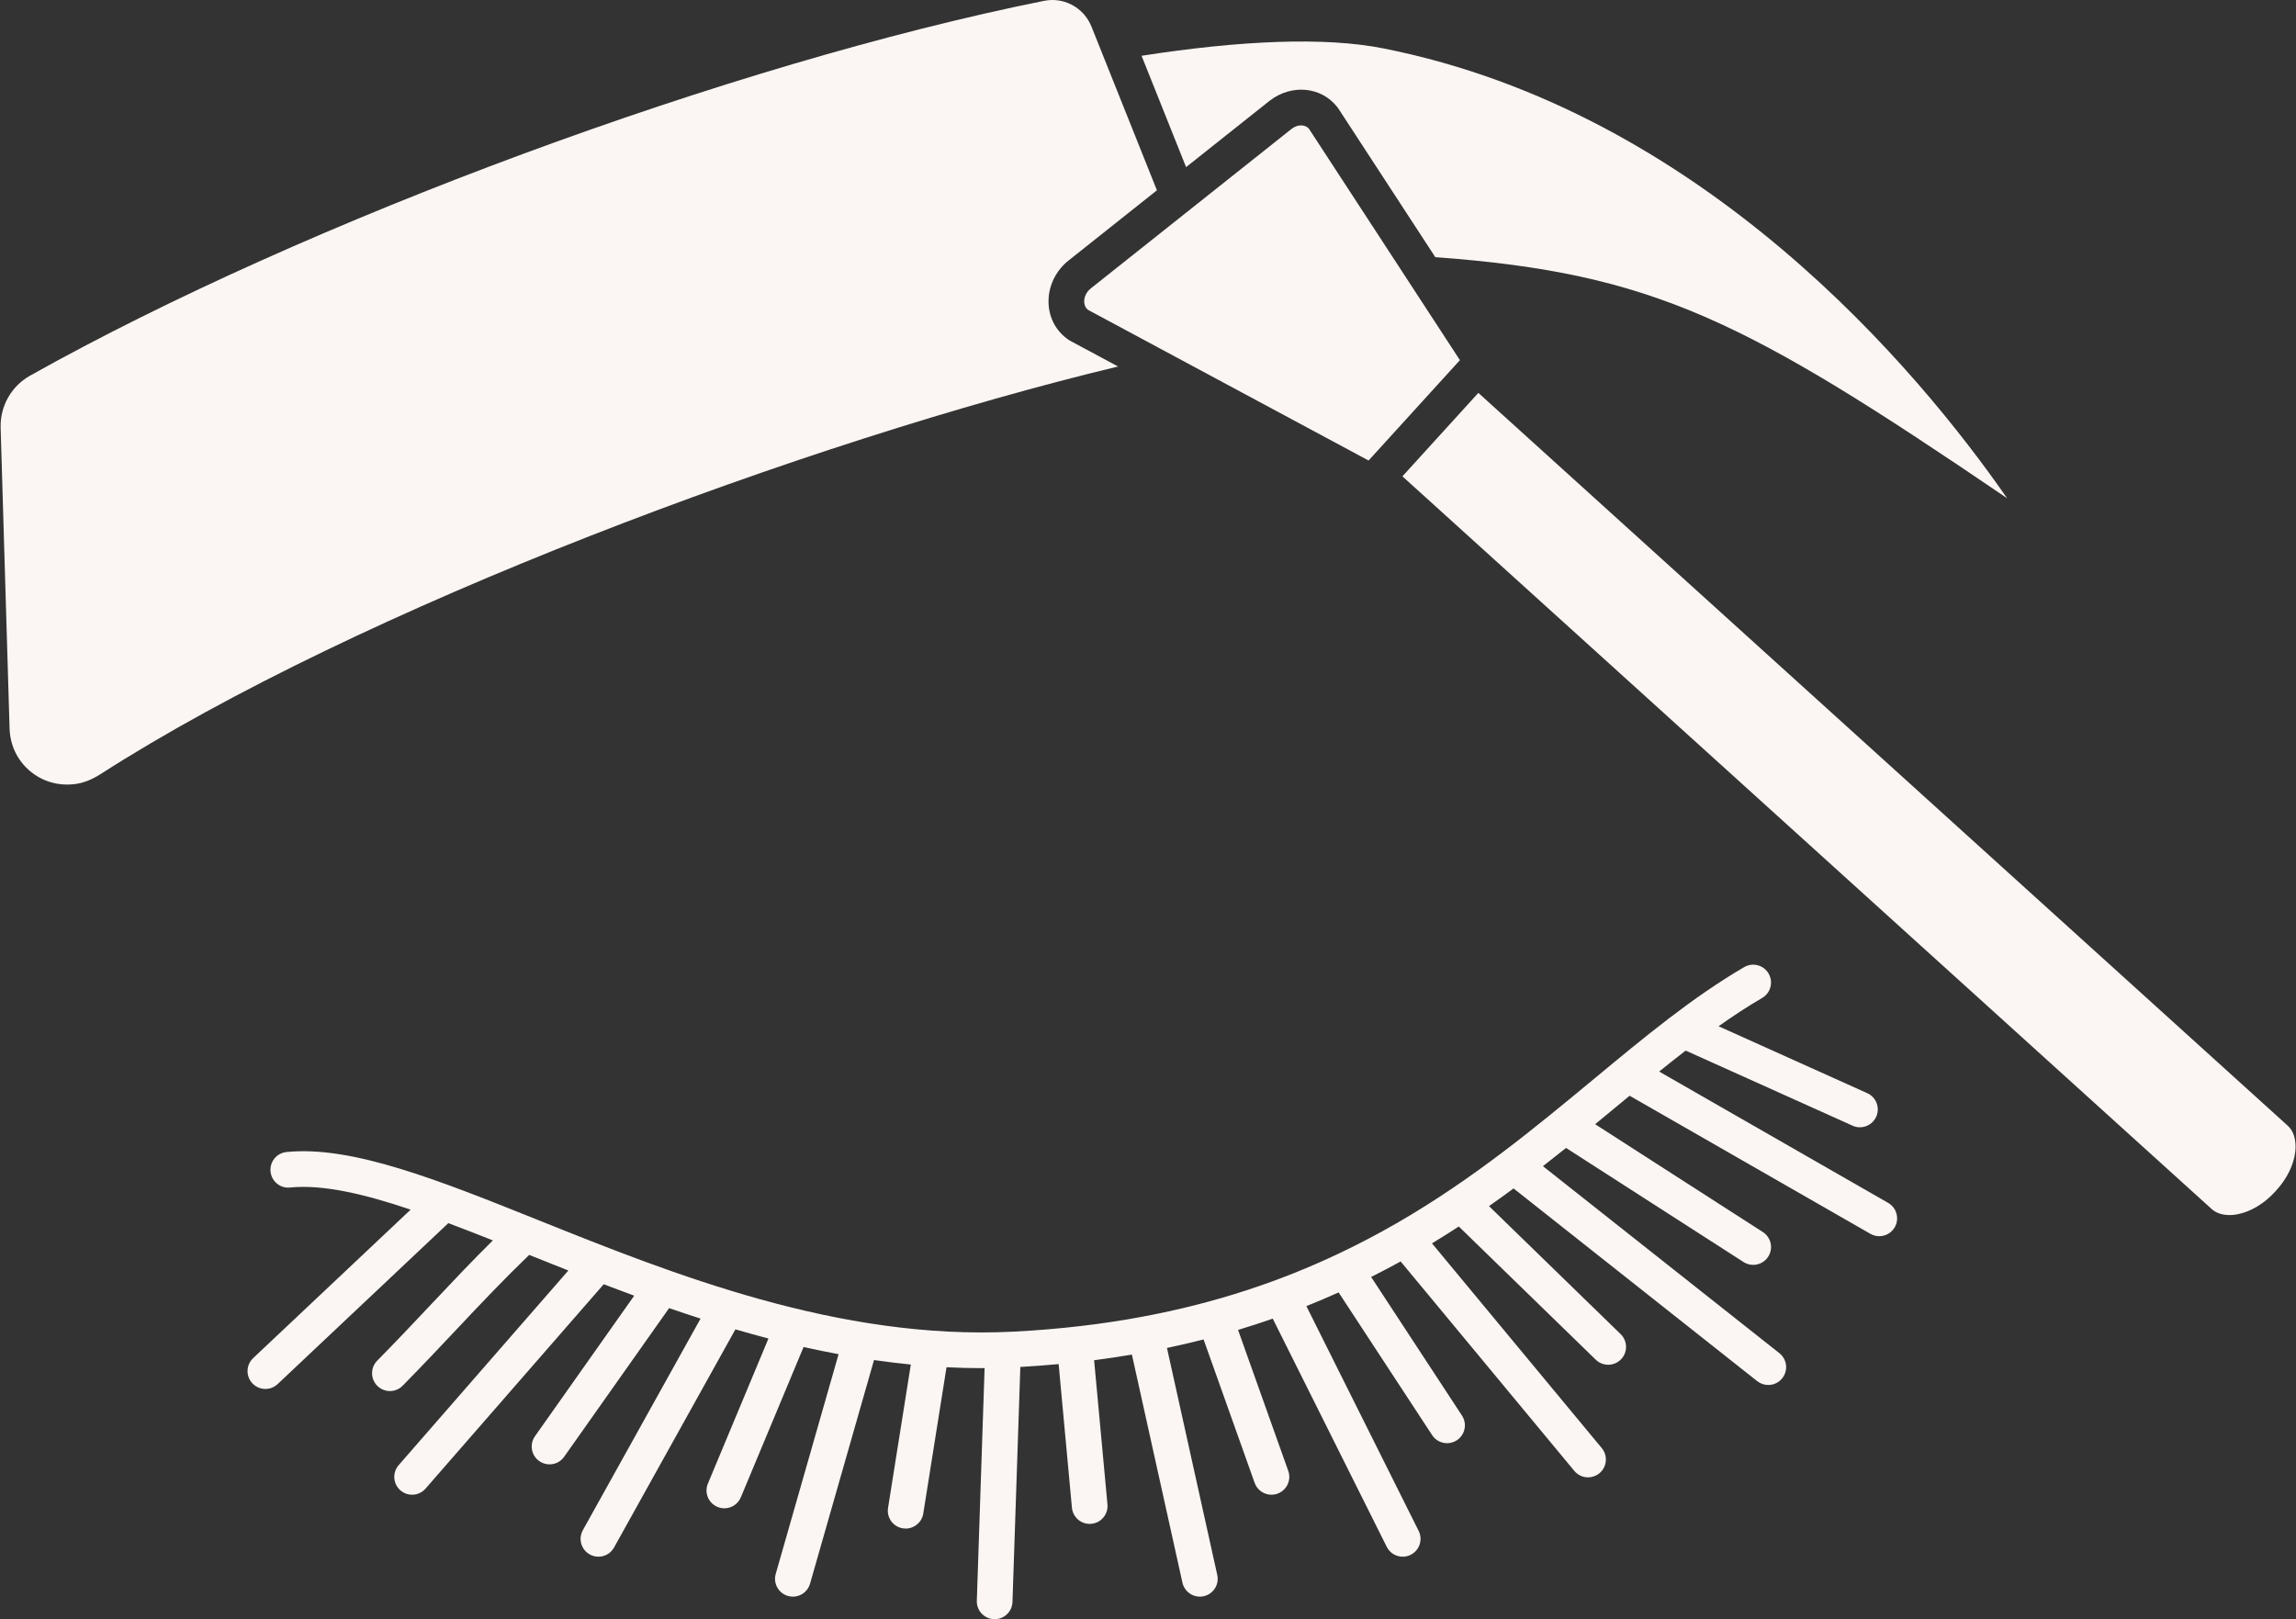 <?xml version="1.0" encoding="UTF-8" standalone="no"?><svg xmlns="http://www.w3.org/2000/svg" xmlns:xlink="http://www.w3.org/1999/xlink" fill="#fbf6f3" height="2646" preserveAspectRatio="xMidYMid meet" version="1" viewBox="-1.0 0.0 3751.7 2646.0" width="3751.7" zoomAndPan="magnify"><rect x="-1.0" y="0.0" width="3751.7" height="2646.0" fill="#333333" stroke="none"/><defs><clipPath id="a"><path d="M 403 1576 L 3099 1576 L 3099 2646.012 L 403 2646.012 Z M 403 1576"/></clipPath></defs><g><g id="change1_1"><path d="M 2137.773 210.301 C 2131.387 203.062 2119.234 203.047 2109.625 210.48 L 1782.117 470.723 C 1774.477 476.613 1770.309 484.934 1770.609 493.309 C 1770.758 497.297 1771.988 502.707 1776.965 506.441 L 2235.281 752.562 L 2384.512 588.539 L 2137.773 210.301" fill="inherit"/></g><g id="change1_2"><path d="M 2414.652 642.031 L 2290.578 778.414 L 3612.531 1975.402 C 3626.223 1987.941 3645.684 1986.293 3656.039 1984.133 C 3677.02 1979.879 3698.875 1966.711 3715.969 1948.012 L 3718.844 1944.832 C 3735.984 1926.09 3747.164 1903.172 3749.535 1881.891 C 3750.707 1871.359 3750.637 1851.852 3737.066 1839.441 L 2414.652 642.031" fill="inherit"/></g><g id="change1_3"><path d="M 1745.645 555.672 C 1725.383 542.281 1713.227 520.316 1712.332 495.398 C 1711.359 468.242 1724.02 441.848 1746.211 424.785 L 1889.434 310.977 L 1782.492 43.488 C 1771.844 16.863 1746.242 0 1718.664 0 C 1714.215 0 1709.734 0.438 1705.238 1.328 C 1195.18 103.762 498.43 361.281 48.531 613.66 C 17.578 630.914 -0.984 663.59 0.039 698.965 L 14.645 1190.352 C 15.441 1217.504 27.039 1242.023 47.289 1259.414 C 67.625 1276.891 93.918 1284.762 121.496 1281.273 C 134.988 1279.621 149.004 1274.172 163.145 1265.102 C 585.219 994.098 1318.336 720.812 1825.93 598.918 L 1747.914 557.02 C 1747.152 556.613 1746.391 556.16 1745.645 555.672" fill="inherit"/></g><g id="change1_4"><path d="M 2073.703 164.551 C 2109.75 136.871 2158.184 141.598 2184.312 175.168 C 2184.816 175.812 2185.297 176.477 2185.742 177.16 L 2344.301 420.223 C 2702.68 446.59 2850.98 523.387 3278.633 814.168 C 3133.406 605.172 2782.41 182.973 2259.781 79.145 C 2163.113 59.895 2025.711 66.09 1864.34 91.152 L 1937.082 273.105 L 2073.703 164.551" fill="inherit"/></g><g clip-path="url(#a)" id="change1_5"><path d="M 2239.453 2086.75 C 2255.902 2078.5 2272.008 2070.07 2287.691 2061.422 L 2571.445 2403.648 C 2577.211 2410.621 2585.531 2414.211 2593.91 2414.211 C 2600.457 2414.211 2607.043 2412.008 2612.508 2407.488 C 2624.883 2397.219 2626.613 2378.852 2616.336 2366.461 L 2338.902 2031.84 C 2353.848 2022.801 2368.391 2013.59 2382.707 2004.289 L 2606.492 2221.949 C 2612.164 2227.461 2619.496 2230.211 2626.824 2230.211 C 2634.418 2230.211 2642.016 2227.27 2647.727 2221.379 C 2658.957 2209.84 2658.691 2191.379 2647.156 2180.16 L 2432.055 1970.961 C 2445.703 1961.398 2459.105 1951.781 2472.203 1942.102 L 2870.312 2256.992 C 2875.68 2261.219 2882.059 2263.27 2888.395 2263.27 C 2897 2263.27 2905.512 2259.469 2911.277 2252.199 C 2921.254 2239.582 2919.121 2221.25 2906.5 2211.25 L 2520.195 1905.711 C 2533.008 1895.75 2545.59 1885.801 2557.945 1875.891 L 2848 2062.359 C 2852.855 2065.492 2858.316 2066.992 2863.723 2066.992 C 2873.32 2066.992 2882.703 2062.27 2888.262 2053.609 C 2896.98 2040.059 2893.043 2022.031 2879.504 2013.32 L 2605.504 1837.148 C 2617.383 1827.371 2629.109 1817.672 2640.645 1808.102 C 2647.746 1802.219 2654.77 1796.41 2661.812 1790.598 L 3055.277 2016.262 C 3059.863 2018.902 3064.832 2020.129 3069.746 2020.129 C 3079.855 2020.129 3089.676 2014.879 3095.066 2005.48 C 3103.078 1991.508 3098.246 1973.711 3084.27 1965.699 L 2710.094 1751.102 C 2724.598 1739.391 2739.012 1727.941 2753.422 1716.812 L 3026.207 1839.59 C 3030.07 1841.328 3034.145 1842.152 3038.125 1842.152 C 3049.262 1842.152 3059.883 1835.75 3064.738 1824.961 C 3071.344 1810.289 3064.797 1793.008 3050.117 1786.41 L 2807.145 1677.051 C 2830.73 1660.398 2854.414 1644.77 2878.402 1630.781 C 2892.316 1622.68 2897.02 1604.84 2888.91 1590.93 C 2880.801 1577 2862.98 1572.293 2849.047 1580.41 C 2764.824 1629.492 2686.449 1694.441 2603.445 1763.219 C 2507.535 1842.688 2406.027 1926.781 2282.172 1998.359 C 2281.355 1998.77 2280.555 1999.25 2279.754 1999.738 C 2250.152 2016.77 2219.195 2033.031 2186.816 2048.402 C 2186.375 2048.57 2185.977 2048.809 2185.539 2049 C 2092.848 2092.852 1987.914 2128.949 1865.258 2151.781 C 1865.082 2151.82 1864.898 2151.809 1864.711 2151.848 C 1864.59 2151.871 1864.469 2151.941 1864.34 2151.969 C 1799.742 2163.949 1730.262 2172.27 1655.121 2176.121 C 1369.488 2190.641 1097.738 2081.781 879.371 1994.172 C 715.641 1928.5 574.277 1871.801 467.156 1882.578 C 451.137 1884.191 439.457 1898.48 441.066 1914.5 C 442.691 1930.52 456.914 1942.398 473 1940.57 C 526.188 1935.309 593.172 1950.801 670.023 1976.73 L 412.656 2219.391 C 400.938 2230.438 400.395 2248.879 411.441 2260.609 C 417.176 2266.691 424.906 2269.762 432.66 2269.762 C 439.824 2269.762 447.02 2267.121 452.645 2261.828 L 731.613 1998.801 C 755.164 2007.641 779.418 2017.09 804.367 2026.988 C 769.75 2061.199 737.695 2095.18 704.281 2130.66 C 676.34 2160.348 647.434 2191.039 615.359 2223.578 C 604.059 2235.051 604.191 2253.5 615.664 2264.812 C 621.336 2270.41 628.73 2273.199 636.121 2273.199 C 643.648 2273.199 651.18 2270.289 656.883 2264.5 C 689.422 2231.5 718.555 2200.559 746.73 2170.629 C 785.57 2129.391 822.68 2090.199 863.715 2050.699 C 884.582 2059.07 905.941 2067.602 927.711 2076.211 L 650.422 2394.301 C 639.84 2406.43 641.113 2424.832 653.238 2435.43 C 658.773 2440.25 665.594 2442.602 672.391 2442.602 C 680.523 2442.602 688.609 2439.219 694.375 2432.602 L 985.453 2098.691 C 1001.84 2104.961 1018.5 2111.18 1035.309 2117.359 L 873.156 2347.02 C 863.875 2360.172 867.008 2378.359 880.16 2387.66 C 885.266 2391.262 891.141 2392.992 896.945 2392.992 C 906.102 2392.992 915.109 2388.699 920.793 2380.648 L 1092.34 2137.66 C 1109.289 2143.512 1126.398 2149.219 1143.719 2154.801 L 951.387 2500.559 C 943.566 2514.641 948.625 2532.391 962.695 2540.211 C 967.188 2542.711 972.043 2543.891 976.836 2543.891 C 987.078 2543.891 997.012 2538.5 1002.34 2528.91 L 1200.668 2172.371 C 1218.512 2177.582 1236.5 2182.59 1254.68 2187.34 L 1155.711 2424.418 C 1149.512 2439.281 1156.531 2456.359 1171.391 2462.551 C 1175.051 2464.078 1178.859 2464.801 1182.598 2464.801 C 1194.012 2464.801 1204.852 2458.07 1209.52 2446.891 L 1312.07 2201.211 C 1330.969 2205.48 1350.051 2209.359 1369.258 2212.941 L 1266.551 2572.02 C 1262.129 2587.48 1271.082 2603.609 1286.559 2608.059 C 1289.238 2608.809 1291.941 2609.18 1294.598 2609.18 C 1307.281 2609.18 1318.949 2600.84 1322.609 2588.031 L 1427.16 2222.52 C 1447.082 2225.398 1467.109 2227.891 1487.301 2229.859 L 1450.07 2464.199 C 1447.551 2480.102 1458.379 2495.039 1474.289 2497.559 C 1475.84 2497.809 1477.371 2497.918 1478.898 2497.918 C 1492.98 2497.918 1505.379 2487.691 1507.648 2473.34 L 1545.629 2234.262 C 1564.441 2235.188 1583.32 2235.77 1602.309 2235.77 C 1604.148 2235.77 1606.008 2235.641 1607.852 2235.629 L 1595.141 2615.891 C 1594.59 2631.988 1607.211 2645.461 1623.301 2645.988 C 1623.617 2646.012 1623.949 2646.012 1624.289 2646.012 C 1639.93 2646.012 1652.879 2633.602 1653.398 2617.828 L 1666.238 2233.82 C 1687.539 2232.629 1708.359 2231.027 1728.832 2229.141 L 1750.539 2463.82 C 1751.949 2478.918 1764.641 2490.27 1779.531 2490.27 C 1780.43 2490.27 1781.34 2490.238 1782.262 2490.141 C 1798.289 2488.66 1810.078 2474.461 1808.602 2458.43 L 1786.801 2222.84 C 1807.852 2220.141 1828.379 2217.02 1848.539 2213.609 L 1931.125 2586.32 C 1934.113 2599.93 1946.184 2609.18 1959.547 2609.18 C 1961.621 2609.18 1963.754 2608.949 1965.887 2608.488 C 1981.594 2605 1991.512 2589.441 1988.027 2573.719 L 1905.844 2202.781 C 1926.25 2198.5 1946.184 2193.859 1965.676 2188.879 L 2049.117 2423.219 C 2053.363 2435.16 2064.594 2442.602 2076.59 2442.602 C 2079.824 2442.602 2083.137 2442.07 2086.355 2440.91 C 2101.527 2435.5 2109.445 2418.84 2104.039 2403.668 L 2022.008 2173.289 C 2041.352 2167.469 2060.215 2161.289 2078.684 2154.84 L 2264.945 2527.762 C 2270.047 2537.988 2280.344 2543.891 2291.043 2543.891 C 2295.422 2543.891 2299.859 2542.898 2304.047 2540.809 C 2318.438 2533.621 2324.281 2516.121 2317.105 2501.719 L 2133.645 2134.398 C 2151.652 2127.223 2169.168 2119.73 2186.32 2112.02 L 2339.133 2345.219 C 2344.73 2353.762 2354.059 2358.391 2363.559 2358.391 C 2369.02 2358.391 2374.578 2356.852 2379.492 2353.629 C 2392.949 2344.801 2396.719 2326.73 2387.906 2313.262 L 2239.453 2086.75" fill="inherit"/></g></g></svg>